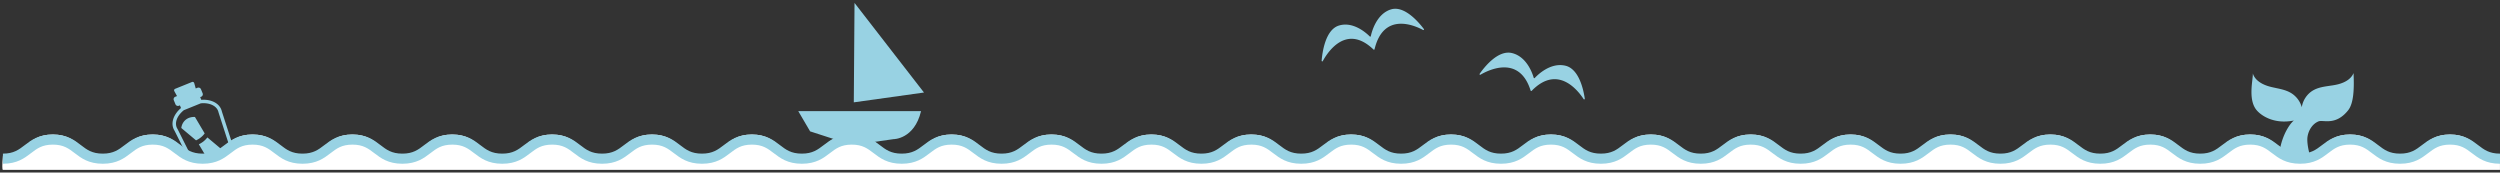 <svg xmlns="http://www.w3.org/2000/svg" width="855" height="59" viewBox="0 0 855 59"><rect x="0" y="0" width="855" height="59" fill="#333333" stroke="none"/><g fill="none" fill-rule="evenodd"><path fill="#FFF" d="M855 58.085H1c-.284 0-.284-1.613 0-4.838 3.671 0 5.43-1.493 7.466-3.222C10.688 48.138 13.207 46 18.073 46c4.865 0 7.383 2.138 9.606 4.025 2.037 1.73 3.796 3.222 7.467 3.222 3.673 0 5.433-1.494 7.47-3.222C44.839 48.138 47.359 46 52.226 46c4.865 0 7.384 2.138 9.606 4.025 2.038 1.728 3.798 3.222 7.469 3.222 3.671 0 5.43-1.493 7.467-3.222C78.99 48.138 81.51 46 86.375 46c4.865 0 7.384 2.138 9.606 4.025 2.037 1.728 3.796 3.222 7.467 3.222 3.674 0 5.433-1.494 7.471-3.222 2.223-1.887 4.742-4.025 9.61-4.025 4.866 0 7.385 2.138 9.608 4.025 2.036 1.73 3.796 3.222 7.467 3.222s5.43-1.493 7.468-3.222c2.222-1.887 4.74-4.025 9.607-4.025 4.866 0 7.386 2.138 9.608 4.025 2.037 1.728 3.797 3.222 7.47 3.222 3.672 0 5.431-1.493 7.469-3.222 2.222-1.887 4.74-4.025 9.609-4.025 4.865 0 7.384 2.138 9.606 4.025 2.038 1.73 3.797 3.222 7.467 3.222 3.673 0 5.433-1.494 7.47-3.222 2.223-1.887 4.742-4.025 9.609-4.025s7.386 2.138 9.609 4.025c2.036 1.728 3.797 3.222 7.47 3.222 3.67 0 5.43-1.494 7.468-3.222 2.222-1.887 4.74-4.025 9.607-4.025 4.867 0 7.386 2.138 9.61 4.025 2.037 1.728 3.796 3.222 7.469 3.222 3.672 0 5.432-1.493 7.47-3.222 2.222-1.887 4.741-4.025 9.608-4.025 4.867 0 7.386 2.138 9.609 4.025 2.037 1.73 3.796 3.222 7.468 3.222 3.674 0 5.433-1.494 7.471-3.222 2.223-1.887 4.742-4.025 9.609-4.025s7.386 2.138 9.609 4.025c2.038 1.728 3.797 3.222 7.47 3.222 3.672 0 5.432-1.494 7.47-3.222 2.223-1.887 4.743-4.025 9.61-4.025 4.868 0 7.387 2.138 9.609 4.025 2.038 1.73 3.797 3.222 7.47 3.222 3.673 0 5.434-1.494 7.471-3.222 2.224-1.887 4.743-4.025 9.61-4.025 4.867 0 7.386 2.138 9.61 4.025 2.036 1.728 3.796 3.222 7.469 3.222 3.672 0 5.432-1.494 7.47-3.222 2.224-1.887 4.743-4.025 9.61-4.025 4.867 0 7.386 2.138 9.61 4.025 2.037 1.73 3.797 3.222 7.469 3.222 3.674 0 5.433-1.494 7.47-3.222 2.225-1.887 4.744-4.025 9.61-4.025 4.867 0 7.386 2.138 9.61 4.025 2.037 1.728 3.798 3.222 7.471 3.222 3.674 0 5.435-1.494 7.472-3.222 2.224-1.887 4.743-4.025 9.61-4.025 4.867 0 7.387 2.138 9.61 4.025 2.038 1.728 3.798 3.222 7.471 3.222s5.433-1.494 7.47-3.222c2.224-1.887 4.743-4.025 9.61-4.025 4.869 0 7.388 2.138 9.61 4.025 2.039 1.728 3.8 3.222 7.472 3.222 3.672 0 5.433-1.494 7.47-3.222 2.223-1.887 4.744-4.025 9.61-4.025 4.868 0 7.387 2.138 9.61 4.025 2.038 1.728 3.799 3.222 7.472 3.222 3.673 0 5.432-1.493 7.469-3.222 2.222-1.887 4.74-4.025 9.606-4.025 4.867 0 7.387 2.138 9.61 4.025 2.038 1.73 3.797 3.222 7.47 3.222 3.673 0 5.434-1.494 7.472-3.222 2.223-1.887 4.743-4.025 9.61-4.025 4.868 0 7.387 2.138 9.61 4.025 2.037 1.728 3.798 3.222 7.47 3.222 3.674 0 5.433-1.494 7.471-3.222 2.223-1.887 4.743-4.025 9.609-4.025 4.868 0 7.388 2.138 9.611 4.025 2.038 1.728 3.798 3.222 7.47 3.222 3.676 0 5.437-1.494 7.475-3.222 2.224-1.887 4.743-4.025 9.613-4.025 4.866 0 7.385 2.138 9.61 4.025 2.037 1.728 3.797 3.222 7.471 3.222s5.435-1.494 7.472-3.222c2.223-1.887 4.744-4.025 9.612-4.025 4.869 0 7.389 2.138 9.612 4.025 2.038 1.728 3.798 3.222 7.472 3.222 3.673 0 5.435-1.494 7.473-3.222 2.224-1.887 4.744-4.025 9.613-4.025 4.868 0 7.387 2.138 9.61 4.025 2.038 1.728 3.799 3.222 7.471 3.222 3.675 0 5.437-1.494 7.474-3.222 2.225-1.887 4.745-4.025 9.614-4.025 4.868 0 7.387 2.138 9.61 4.025 2.038 1.728 3.798 3.222 7.472 3.222 3.677 0 5.439-1.494 7.479-3.222 2.224-1.887 4.744-4.025 9.614-4.025 4.87 0 7.392 2.138 9.616 4.025 2.04 1.728 3.802 3.222 7.479 3.222v4.838z"/><path fill="#98D2E3" d="M292.247 1L292 35l24-3.359zm13.306 46.595L295.613 49l-10.266-1.388-8.29-2.684L273 38h42c-2.302 9.674-9.447 9.595-9.447 9.595"/><path fill="#98D2E3" d="M855 56c-4.87 0-7.392-1.93-9.616-3.63-2.04-1.561-3.802-2.91-7.479-2.91-3.676 0-5.437 1.349-7.478 2.91-2.224 1.7-4.744 3.63-9.615 3.63-4.868 0-7.388-1.93-9.611-3.63-2.038-1.561-3.799-2.91-7.471-2.91-3.675 0-5.437 1.349-7.474 2.91-2.225 1.7-4.745 3.63-9.614 3.63-4.868 0-7.387-1.93-9.61-3.63-2.038-1.561-3.798-2.91-7.47-2.91-3.675 0-5.437 1.349-7.475 2.91-2.224 1.7-4.744 3.63-9.612 3.63s-7.388-1.93-9.611-3.63c-2.038-1.561-3.8-2.91-7.473-2.91-3.675 0-5.435 1.349-7.472 2.91-2.224 1.7-4.745 3.63-9.612 3.63s-7.388-1.93-9.61-3.63c-2.038-1.561-3.799-2.91-7.471-2.91-3.675 0-5.436 1.349-7.475 2.91-2.224 1.7-4.743 3.63-9.612 3.63-4.867 0-7.386-1.93-9.61-3.63-2.038-1.561-3.797-2.91-7.472-2.91-3.672 0-5.432 1.348-7.47 2.91-2.223 1.7-4.742 3.63-9.61 3.63-4.867 0-7.386-1.93-9.61-3.63-2.037-1.562-3.797-2.91-7.47-2.91-3.673 0-5.433 1.349-7.471 2.91-2.223 1.7-4.743 3.63-9.611 3.63-4.867 0-7.386-1.93-9.609-3.63-2.038-1.561-3.798-2.91-7.47-2.91-3.673 0-5.431 1.348-7.468 2.91-2.223 1.7-4.742 3.63-9.608 3.63-4.866 0-7.387-1.93-9.61-3.63-2.039-1.561-3.798-2.91-7.472-2.91-3.672 0-5.433 1.349-7.47 2.91-2.223 1.7-4.742 3.63-9.61 3.63-4.868 0-7.387-1.93-9.61-3.63-2.038-1.561-3.799-2.91-7.471-2.91-3.673 0-5.433 1.349-7.47 2.91-2.224 1.7-4.743 3.63-9.61 3.63-4.869 0-7.388-1.93-9.61-3.63-2.039-1.561-3.8-2.91-7.472-2.91-3.673 0-5.433 1.349-7.47 2.91-2.225 1.7-4.745 3.63-9.612 3.63s-7.386-1.93-9.61-3.63c-2.038-1.561-3.798-2.91-7.471-2.91s-5.432 1.348-7.47 2.91c-2.223 1.7-4.742 3.63-9.61 3.63-4.867 0-7.386-1.93-9.609-3.63-2.038-1.561-3.798-2.91-7.47-2.91-3.673 0-5.434 1.349-7.471 2.91-2.223 1.7-4.742 3.63-9.61 3.63-4.866 0-7.386-1.93-9.608-3.63-2.038-1.561-3.798-2.91-7.47-2.91-3.673 0-5.433 1.349-7.47 2.91-2.225 1.7-4.744 3.63-9.611 3.63-4.867 0-7.386-1.93-9.61-3.63-2.036-1.561-3.796-2.91-7.469-2.91-3.672 0-5.433 1.349-7.47 2.91-2.224 1.7-4.744 3.63-9.61 3.63-4.867 0-7.386-1.93-9.61-3.63-2.036-1.561-3.797-2.91-7.47-2.91-3.672 0-5.43 1.349-7.469 2.91-2.223 1.7-4.743 3.63-9.61 3.63-4.866 0-7.385-1.93-9.607-3.63-2.038-1.561-3.797-2.91-7.47-2.91-3.672 0-5.433 1.349-7.47 2.91-2.223 1.7-4.742 3.63-9.608 3.63-4.866 0-7.386-1.93-9.61-3.63-2.036-1.561-3.796-2.91-7.469-2.91-3.672 0-5.432 1.348-7.468 2.91-2.223 1.7-4.741 3.63-9.608 3.63-4.867 0-7.387-1.93-9.609-3.63-2.037-1.561-3.798-2.91-7.47-2.91-3.672 0-5.431 1.349-7.469 2.91-2.223 1.7-4.742 3.63-9.609 3.63-4.865 0-7.383-1.93-9.606-3.63-2.037-1.561-3.796-2.91-7.467-2.91-3.673 0-5.433 1.349-7.471 2.91-2.222 1.7-4.741 3.63-9.608 3.63-4.867 0-7.386-1.93-9.609-3.63-2.036-1.561-3.796-2.91-7.468-2.91-3.671 0-5.43 1.348-7.469 2.91-2.221 1.7-4.74 3.63-9.606 3.63s-7.385-1.93-9.606-3.63c-2.038-1.561-3.798-2.91-7.469-2.91-3.674 0-5.433 1.349-7.47 2.91-2.224 1.7-4.743 3.63-9.61 3.63-4.866 0-7.385-1.93-9.607-3.63-2.038-1.562-3.796-2.91-7.467-2.91-3.672 0-5.431 1.348-7.468 2.91-2.222 1.7-4.74 3.63-9.606 3.63s-7.386-1.93-9.608-3.63c-2.036-1.562-3.796-2.91-7.467-2.91-3.673 0-5.433 1.349-7.47 2.91-2.223 1.7-4.743 3.63-9.61 3.63-4.865 0-7.384-1.93-9.606-3.63-2.038-1.562-3.797-2.91-7.467-2.91-3.672 0-5.431 1.348-7.468 2.91C8.385 54.07 5.865 56 1 56v-3.46c3.671 0 5.43-1.347 7.466-2.908C10.688 47.93 13.207 46 18.073 46c4.865 0 7.383 1.93 9.606 3.632 2.037 1.56 3.796 2.908 7.467 2.908 3.673 0 5.433-1.348 7.47-2.908C44.839 47.93 47.359 46 52.226 46c4.865 0 7.384 1.93 9.606 3.632 2.038 1.56 3.798 2.908 7.469 2.908 3.671 0 5.43-1.347 7.467-2.908C78.99 47.93 81.51 46 86.375 46c4.865 0 7.384 1.93 9.606 3.632 2.037 1.56 3.796 2.908 7.467 2.908 3.674 0 5.433-1.348 7.471-2.908 2.223-1.702 4.742-3.632 9.61-3.632 4.866 0 7.385 1.93 9.608 3.632 2.036 1.56 3.796 2.908 7.467 2.908s5.43-1.347 7.468-2.908c2.222-1.702 4.74-3.632 9.607-3.632 4.866 0 7.386 1.93 9.608 3.632 2.037 1.56 3.797 2.908 7.47 2.908 3.672 0 5.431-1.347 7.469-2.908 2.222-1.702 4.74-3.632 9.609-3.632 4.865 0 7.384 1.93 9.606 3.632 2.038 1.56 3.797 2.908 7.467 2.908 3.673 0 5.433-1.348 7.47-2.908C215.601 47.93 218.12 46 222.987 46s7.386 1.93 9.609 3.632c2.036 1.56 3.797 2.908 7.47 2.908 3.67 0 5.43-1.348 7.468-2.908 2.222-1.702 4.74-3.632 9.607-3.632 4.867 0 7.386 1.93 9.61 3.632 2.037 1.56 3.796 2.908 7.469 2.908 3.672 0 5.432-1.347 7.47-2.908 2.221-1.702 4.74-3.632 9.607-3.632 4.867 0 7.386 1.93 9.609 3.632 2.037 1.56 3.796 2.908 7.468 2.908 3.674 0 5.433-1.348 7.471-2.908 2.225-1.702 4.743-3.632 9.61-3.632s7.386 1.93 9.609 3.632c2.038 1.56 3.797 2.908 7.47 2.908 3.672 0 5.432-1.348 7.47-2.908 2.223-1.702 4.743-3.632 9.61-3.632 4.868 0 7.387 1.93 9.609 3.632 2.038 1.56 3.797 2.908 7.47 2.908 3.673 0 5.434-1.348 7.471-2.908 2.224-1.702 4.743-3.632 9.61-3.632 4.867 0 7.386 1.93 9.61 3.632 2.036 1.56 3.796 2.908 7.469 2.908 3.672 0 5.432-1.348 7.47-2.908 2.224-1.702 4.743-3.632 9.61-3.632 4.867 0 7.386 1.93 9.61 3.632 2.037 1.56 3.797 2.908 7.469 2.908 3.674 0 5.433-1.348 7.47-2.908 2.225-1.702 4.744-3.632 9.61-3.632 4.867 0 7.386 1.93 9.61 3.632 2.037 1.56 3.798 2.908 7.471 2.908 3.674 0 5.435-1.348 7.472-2.908 2.224-1.702 4.743-3.632 9.61-3.632 4.867 0 7.387 1.93 9.61 3.632 2.038 1.56 3.798 2.908 7.471 2.908s5.433-1.348 7.47-2.908C523.03 47.93 525.55 46 530.417 46c4.869 0 7.388 1.93 9.61 3.632 2.039 1.56 3.8 2.908 7.472 2.908 3.672 0 5.433-1.348 7.47-2.908 2.223-1.702 4.744-3.632 9.61-3.632 4.868 0 7.387 1.93 9.61 3.632 2.038 1.56 3.799 2.908 7.472 2.908 3.673 0 5.432-1.347 7.469-2.908 2.222-1.702 4.74-3.632 9.606-3.632 4.867 0 7.387 1.93 9.61 3.632 2.038 1.56 3.797 2.908 7.47 2.908 3.673 0 5.434-1.348 7.472-2.908C625.51 47.93 628.03 46 632.897 46c4.868 0 7.387 1.93 9.61 3.632 2.037 1.56 3.798 2.908 7.47 2.908 3.674 0 5.433-1.348 7.471-2.908 2.223-1.702 4.743-3.632 9.609-3.632 4.868 0 7.388 1.93 9.611 3.632 2.038 1.56 3.798 2.908 7.47 2.908 3.676 0 5.437-1.348 7.475-2.908 2.224-1.702 4.743-3.632 9.613-3.632 4.866 0 7.385 1.93 9.61 3.632 2.037 1.56 3.797 2.908 7.471 2.908s5.435-1.348 7.472-2.908c2.223-1.702 4.744-3.632 9.612-3.632 4.869 0 7.389 1.93 9.612 3.632 2.038 1.56 3.798 2.908 7.472 2.908 3.673 0 5.435-1.348 7.473-2.908C762.172 47.93 764.692 46 769.56 46s7.387 1.93 9.61 3.632c2.038 1.56 3.799 2.908 7.471 2.908 3.675 0 5.437-1.348 7.474-2.908C796.341 47.93 798.861 46 803.73 46c4.868 0 7.387 1.93 9.61 3.632 2.038 1.56 3.798 2.908 7.472 2.908 3.677 0 5.439-1.348 7.479-2.908 2.224-1.702 4.744-3.632 9.614-3.632 4.87 0 7.392 1.93 9.616 3.632 2.04 1.56 3.802 2.908 7.479 2.908V56z"/><path fill="#98D2E3" d="M803.035 37.757c1.913-2.38 2.136-7.217 1.876-12.757-.999 2.416-3.728 3.567-6.268 4.043-2.54.476-5.238.55-7.493 1.83-2.095 1.19-3.594 3.403-3.937 5.814a8.288 8.288 0 00-3.581-4.819c-2.185-1.356-4.844-1.583-7.324-2.238-2.48-.656-5.087-2.04-5.844-4.52.11 2.044-1.6 8.317.928 12.075 1.367 2.028 6.013 5.504 13.2 4.014-.427.032-4.12 3.935-5.08 11.24-.223 1.686 10.928 2.243 10.426.476-.7-2.472-.972-4.837-.769-6.147.349-2.245 1.696-4.43 3.781-5.264 1.56-.623 5.78 1.607 10.085-3.747M69.61 48.35a8.341 8.341 0 01-1.61 1l3.346 5.64c2.442.147 4.342-1.381 4.654-3.738L70.923 47a8.16 8.16 0 01-1.313 1.35m.39-2.73l-3.324-5.61c-2.454-.147-4.364 1.389-4.676 3.76L67.042 48a7.263 7.263 0 001.638-1A7.14 7.14 0 0070 45.62"/><path fill="#98D2E3" d="M65.657 53.957l-4.914-9.79-.026-.051-.03-.049c-.65-1.032-.546-2.122-.343-2.854.352-1.27 1.262-2.508 2.532-3.53l5.778-2.34c.297-.027.594-.056.889-.056 2.162 0 3.94.776 4.76 2.072.19.3.338.668.422 1.034l.012.052.015.05 4.16 12.879c.42-.188.787-.358 1.088-.499l-4.117-12.74c-.108-.478-.3-.97-.573-1.403-1.086-1.72-3.27-2.626-5.767-2.626-.227 0-.463.028-.695.044l-.38-.93.326-.132a.91.91 0 00.504-1.188l-.565-1.38a.92.92 0 00-1.196-.5l-.594.24-.522-1.849a.568.568 0 00-.762-.368l-5.762 2.331a.563.563 0 00-.284.794l.925 1.686-.594.24a.91.91 0 00-.503 1.188l.566 1.38a.92.92 0 001.195.5l.326-.132.375.914c-2.689 2.28-3.699 5.412-2.223 7.75L64.35 54c.415-.013.847-.026 1.306-.043M470.095 16.84c3.068-12.756 13.535-8.228 16.598-6.588.202.108.4-.146.26-.332-1.668-2.228-6.62-8.135-11.256-6.697-4.916 1.525-6.536 7.545-6.883 9.141-.037.168-.23.228-.348.109-1.13-1.138-5.653-5.255-10.57-3.73-4.634 1.438-5.67 9.2-5.895 12.016-.019.236.28.335.393.13 1.7-3.117 8.077-12.869 17.355-3.941a.207.207 0 00.346-.108m53.737 14.227c8.904-9.144 15.886-.08 17.775 2.835.125.193.422.079.39-.147-.379-2.709-1.85-10.151-6.618-11.28-5.057-1.197-9.41 3.033-10.493 4.198a.21.21 0 01-.358-.087c-.437-1.522-2.403-7.249-7.46-8.445-4.769-1.13-9.46 4.854-11.028 7.1-.13.19.084.423.283.308 3.009-1.756 13.356-6.718 17.152 5.433a.214.214 0 00.357.085"/></g></svg>